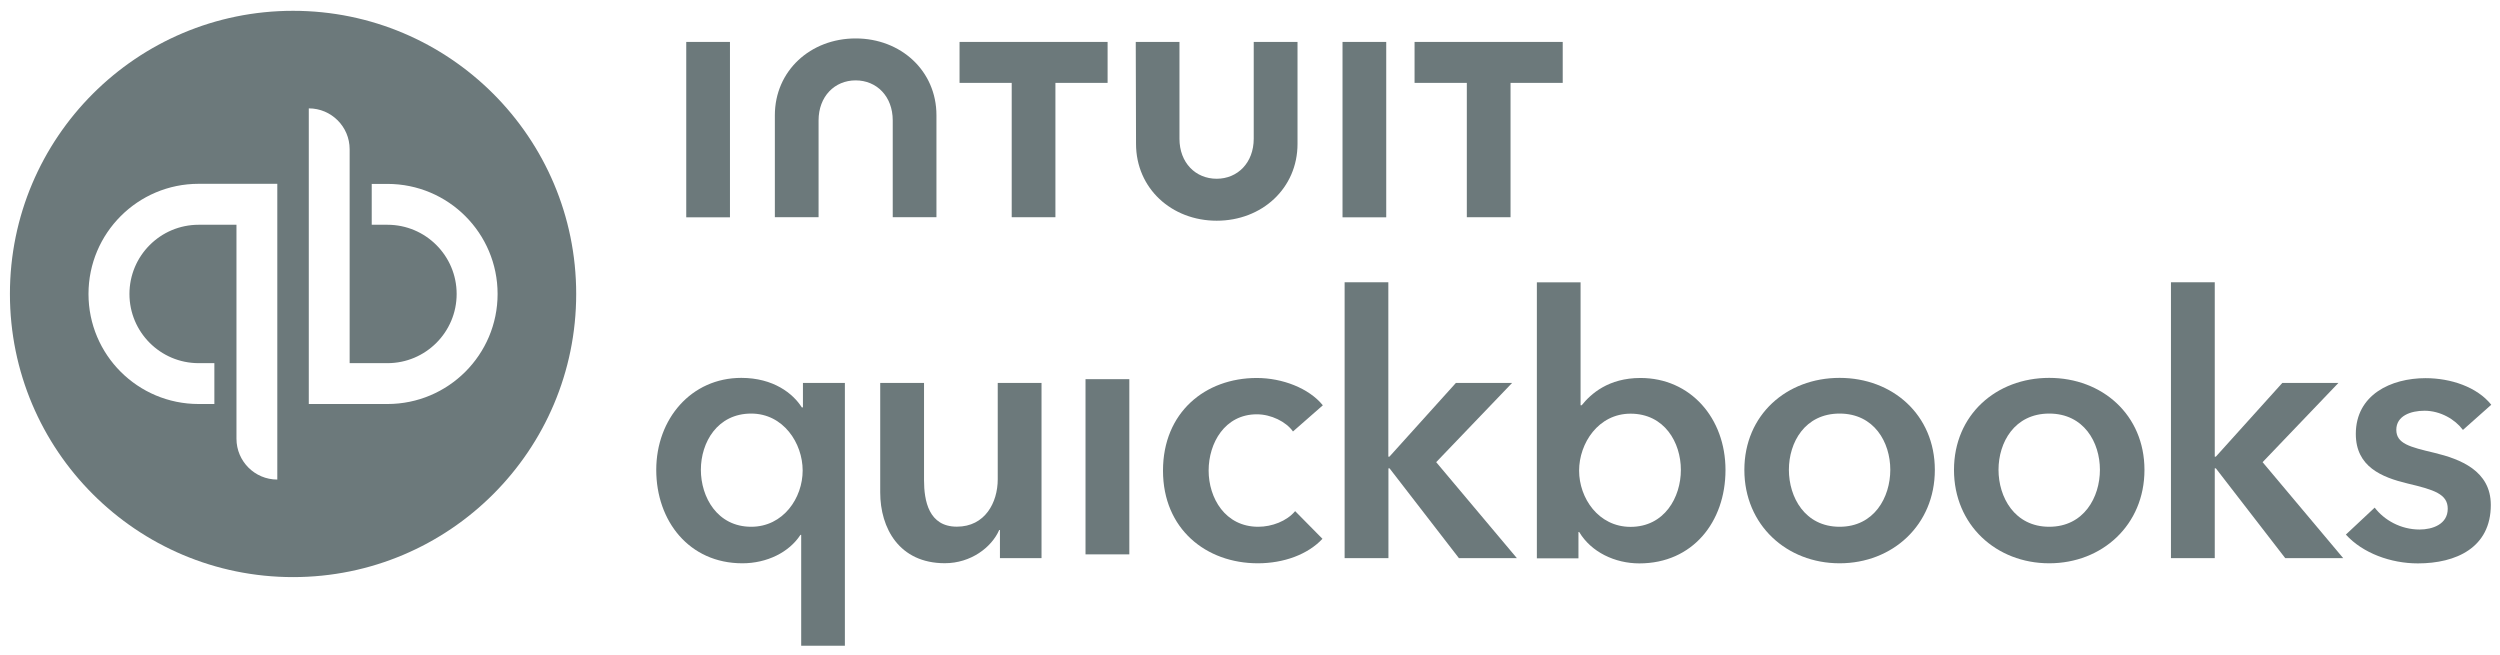 <svg width="126" height="33" viewBox="0 0 126 33" fill="none" xmlns="http://www.w3.org/2000/svg">
<path fill-rule="evenodd" clip-rule="evenodd" d="M37.361 19.045C38.979 19.045 39.971 19.833 40.412 20.534H40.468V19.3H42.582V32.545H40.38V26.957H40.342C39.772 27.838 38.65 28.39 37.416 28.39C34.731 28.39 33.075 26.257 33.075 23.683C33.075 21.109 34.842 19.045 37.361 19.045ZM37.861 20.844C36.155 20.844 35.324 22.296 35.324 23.678C35.324 25.055 36.15 26.549 37.861 26.549C39.48 26.549 40.454 25.097 40.454 23.715C40.454 22.333 39.48 20.844 37.861 20.844Z" fill="#6C797B"/>
<path fill-rule="evenodd" clip-rule="evenodd" d="M14.77 0.545C22.649 0.545 29.04 6.936 29.04 14.815C29.04 22.695 22.649 29.086 14.77 29.086C6.886 29.086 0.5 22.695 0.5 14.815C0.5 6.936 6.891 0.546 14.77 0.545ZM10.011 9.264C6.946 9.264 4.46 11.75 4.46 14.816C4.46 17.881 6.941 20.362 10.011 20.362H10.804V18.303H10.011C8.087 18.303 6.524 16.74 6.524 14.816C6.524 12.891 8.087 11.328 10.011 11.328H11.918V22.111C11.918 23.247 12.84 24.17 13.976 24.17V9.264H10.011ZM15.563 20.362H19.528C22.593 20.362 25.079 17.877 25.079 14.816C25.079 11.755 22.598 9.269 19.528 9.269H18.735V11.328H19.528C21.453 11.328 23.015 12.891 23.015 14.816C23.015 16.74 21.453 18.303 19.528 18.303H17.622V7.521C17.622 6.384 16.699 5.462 15.563 5.462V20.362Z" fill="#6C797B"/>
<path fill-rule="evenodd" clip-rule="evenodd" d="M79.661 20.427H79.716C80.176 19.857 81.057 19.05 82.68 19.05C85.198 19.05 86.965 21.072 86.965 23.688C86.965 26.303 85.309 28.395 82.624 28.395C81.391 28.395 80.194 27.824 79.591 26.813H79.554V28.14H77.458V14.231H79.661V20.427ZM82.179 20.849C80.56 20.849 79.587 22.338 79.587 23.72C79.587 25.102 80.56 26.553 82.179 26.554C83.89 26.554 84.716 25.065 84.716 23.683C84.716 22.301 83.89 20.849 82.179 20.849Z" fill="#6C797B"/>
<path d="M122.249 19.059C123.515 19.059 124.841 19.5 125.56 20.399L124.131 21.67L124.122 21.656C123.737 21.141 123 20.701 122.193 20.701C121.497 20.701 120.774 20.961 120.774 21.661C120.774 22.361 121.455 22.528 122.684 22.82C123.992 23.136 125.537 23.72 125.537 25.45C125.537 27.602 123.788 28.395 121.859 28.395C120.5 28.395 119.081 27.88 118.232 26.943L119.684 25.584C120.162 26.21 120.992 26.688 121.947 26.688C122.592 26.688 123.366 26.428 123.366 25.64C123.366 24.903 122.684 24.685 121.344 24.369C120.036 24.054 118.733 23.525 118.733 21.87C118.733 19.899 120.5 19.059 122.249 19.059Z" fill="#6C797B"/>
<path d="M63.341 19.05C64.63 19.05 65.971 19.565 66.671 20.427L65.166 21.746C64.817 21.251 64.062 20.881 63.345 20.881C61.727 20.882 60.915 22.333 60.915 23.715C60.915 25.097 61.745 26.549 63.415 26.549C64.097 26.549 64.848 26.271 65.275 25.761L66.652 27.156C65.915 27.945 64.7 28.39 63.396 28.39C60.785 28.39 58.615 26.66 58.615 23.72C58.615 20.78 60.748 19.05 63.341 19.05Z" fill="#6C797B"/>
<path fill-rule="evenodd" clip-rule="evenodd" d="M92.716 19.045C95.382 19.045 97.516 20.905 97.516 23.683C97.516 26.461 95.382 28.39 92.716 28.39C90.049 28.39 87.916 26.46 87.916 23.683C87.916 20.905 90.049 19.045 92.716 19.045ZM92.716 20.844C90.967 20.844 90.16 22.296 90.16 23.678C90.16 25.06 90.967 26.549 92.716 26.549C94.464 26.549 95.271 25.06 95.271 23.678C95.271 22.296 94.464 20.844 92.716 20.844Z" fill="#6C797B"/>
<path fill-rule="evenodd" clip-rule="evenodd" d="M103.28 19.045C105.947 19.045 108.081 20.905 108.081 23.683C108.081 26.461 105.947 28.39 103.28 28.39C100.614 28.39 98.481 26.461 98.481 23.683C98.481 20.905 100.614 19.045 103.28 19.045ZM103.28 20.844C101.532 20.844 100.725 22.296 100.725 23.678C100.725 25.055 101.532 26.549 103.28 26.549C105.029 26.549 105.836 25.06 105.836 23.678C105.836 22.296 105.029 20.844 103.28 20.844Z" fill="#6C797B"/>
<path d="M46.571 24.193C46.571 25.241 46.807 26.544 48.227 26.544C49.645 26.544 50.286 25.329 50.286 24.156V19.3H52.493V28.131H50.397V26.711H50.36C49.975 27.592 48.927 28.386 47.619 28.386C45.319 28.386 44.363 26.618 44.363 24.819V19.3H46.571V24.193Z" fill="#6C797B"/>
<path d="M69.972 23.015H70.028L73.377 19.3H76.21L72.384 23.293L76.451 28.131H73.53L70.033 23.604H69.977V28.131H67.769V14.231L67.765 14.227H69.972V23.015Z" fill="#6C797B"/>
<path d="M111.624 23.015H111.679L115.028 19.3H117.856L114.035 23.293L118.098 28.131H115.176L111.679 23.604H111.624V28.131H109.416V14.227H111.624V23.015Z" fill="#6C797B"/>
<path d="M56.918 27.94H54.71V19.11H56.918V27.94Z" fill="#6C797B"/>
<path d="M65.168 21.749H65.163L65.166 21.746C65.166 21.747 65.167 21.748 65.168 21.749Z" fill="#6C797B"/>
<path d="M79.665 14.231H79.661V14.227L79.665 14.231Z" fill="#6C797B"/>
<path d="M59.445 2.113V6.992C59.445 8.202 60.257 9.009 61.319 9.009C62.381 9.009 63.187 8.198 63.188 6.992V2.113H65.395V7.251C65.395 9.491 63.6 11.124 61.323 11.124C59.046 11.124 57.256 9.491 57.256 7.251L57.242 2.113H59.445Z" fill="#6C797B"/>
<path d="M36.79 2.113V10.953H34.587V2.113H36.79Z" fill="#6C797B"/>
<path d="M69.866 2.113V10.953H67.663V2.113H69.866Z" fill="#6C797B"/>
<path d="M43.125 1.937C45.402 1.937 47.197 3.569 47.197 5.809V10.948H44.994V6.069C44.994 4.859 44.187 4.051 43.125 4.051C42.063 4.051 41.256 4.863 41.256 6.069V10.948H39.053V5.809C39.053 3.569 40.848 1.937 43.125 1.937Z" fill="#6C797B"/>
<path d="M55.823 2.113V4.177H53.193V10.948H50.99V4.177H48.361V2.113H55.823Z" fill="#6C797B"/>
<path d="M78.761 2.113V4.177H76.131V10.948H73.928V4.177H71.294V2.113H78.761Z" fill="#6C797B"/>
</svg>
